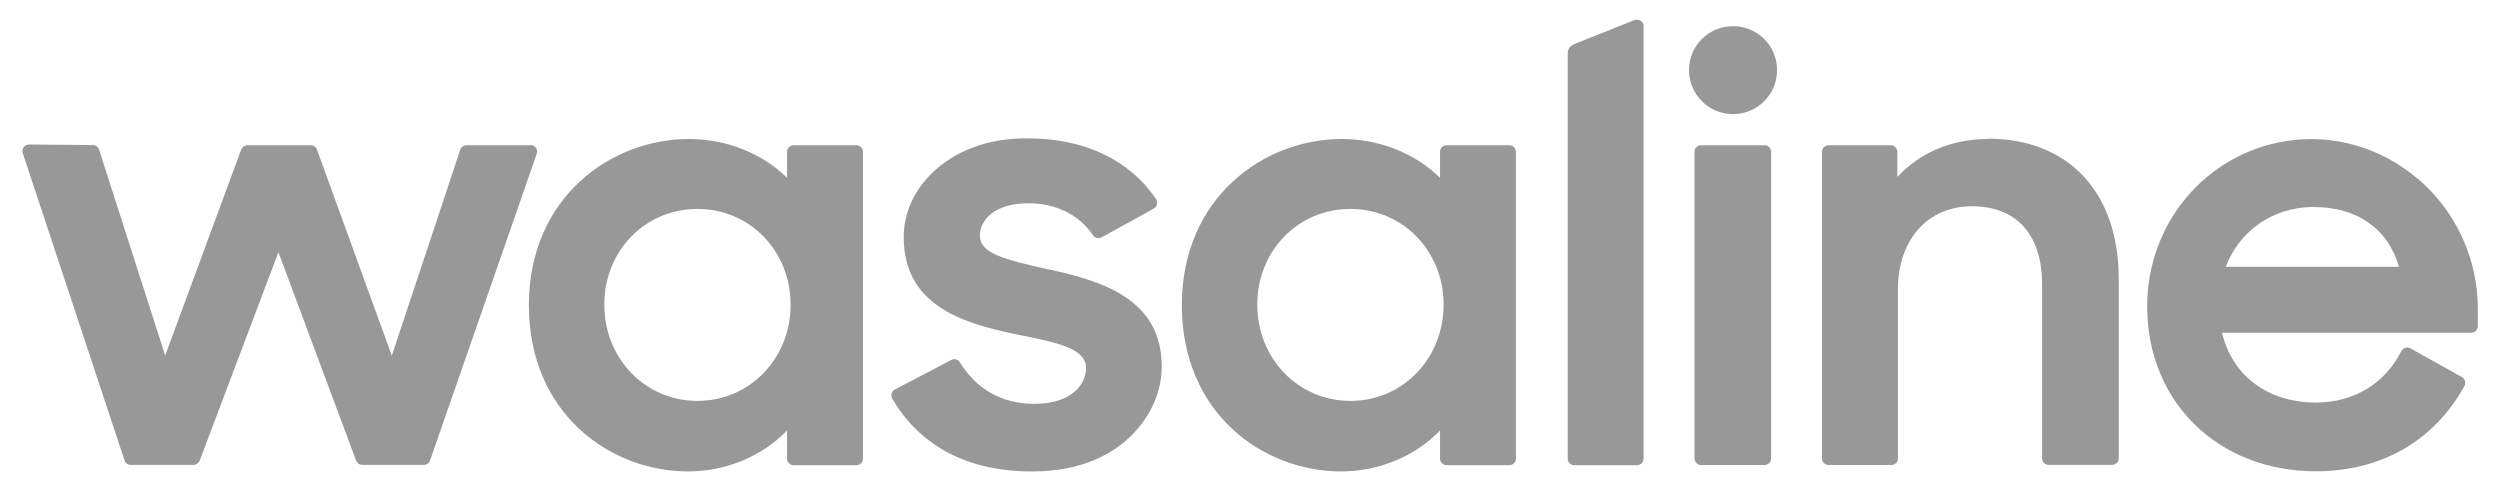 <svg xmlns="http://www.w3.org/2000/svg" id="Layer_1" viewBox="0 0 168 33"><defs><style>.cls-1{fill:#989898;}</style></defs><path class="cls-1" d="M101.43,9.76h-4.22c-.24,0-.44.2-.44.44v1.75c-1.66-1.64-4.08-2.61-6.6-2.61-5.21,0-10.75,3.91-10.75,11.17s5.44,11.17,10.71,11.17c2.53,0,4.97-1.02,6.64-2.75v1.89c0,.24.2.44.44.44h4.22c.24,0,.44-.2.44-.44V10.2c0-.24-.2-.44-.44-.44M97.01,20.47c0,3.63-2.75,6.47-6.26,6.47s-6.26-2.84-6.26-6.47,2.75-6.43,6.26-6.43,6.26,2.82,6.26,6.43"></path><path class="cls-1" d="M70.52,18.11h-.06c-3.03-.69-4.61-1.09-4.61-2.27,0-1.08,1.01-2.18,3.26-2.18,1.85,0,3.39.76,4.34,2.15.13.19.38.25.58.14l3.5-1.93c.11-.06.19-.16.22-.29.03-.12,0-.25-.06-.35-1.77-2.63-4.82-4.08-8.58-4.08-2.63-.05-4.96.82-6.53,2.38-1.19,1.18-1.85,2.69-1.85,4.24,0,4.57,3.86,5.77,7.47,6.53l.51.1c2.29.47,4.27.87,4.27,2.16,0,1.21-1.07,2.43-3.47,2.43-2.16,0-3.89-.97-5-2.79-.12-.2-.37-.27-.58-.16l-3.79,1.98c-.11.06-.19.15-.22.27-.03.12-.02.24.04.35,1.87,3.2,5.1,4.89,9.35,4.89.03,0,.06,0,.1,0,3.46,0,5.51-1.31,6.63-2.42,1.29-1.28,2.03-2.96,2.03-4.62,0-4.5-3.9-5.73-7.55-6.53"></path><path class="cls-1" d="M57.55,9.76h-4.22c-.24,0-.44.2-.44.44v1.75c-1.66-1.64-4.08-2.61-6.6-2.61-5.21,0-10.75,3.91-10.75,11.17s5.44,11.17,10.71,11.17c2.53,0,4.97-1.02,6.64-2.75v1.89c0,.24.2.44.44.44h4.22c.24,0,.44-.2.44-.44V10.2c0-.24-.2-.44-.44-.44M53.13,20.47c0,3.63-2.75,6.47-6.26,6.47s-6.26-2.84-6.26-6.47,2.75-6.43,6.26-6.43,6.26,2.82,6.26,6.43"></path><path class="cls-1" d="M35.64,9.76h-4.29c-.19,0-.36.12-.42.3l-4.6,13.84-5.03-13.85c-.06-.17-.23-.29-.42-.29h-4.25c-.18,0-.35.12-.42.29l-5.11,13.84-4.44-13.83c-.06-.18-.23-.31-.42-.31l-4.29-.04h0c-.14,0-.28.07-.36.18-.08.12-.11.27-.06.4l6.84,20.65c.06.18.23.3.42.3h4.21c.18,0,.35-.12.42-.29l5.29-14,5.22,14c.07.17.23.29.42.29h4.13c.19,0,.36-.12.42-.3l7.17-20.61c.05-.14.03-.29-.06-.4-.08-.12-.22-.19-.36-.19"></path><path class="cls-1" d="M162.46,12.01c-2.47-2.11-5.69-3.03-8.84-2.53-5.4.86-9.33,5.53-9.33,11.11,0,6.42,4.77,11.08,11.33,11.08,4.41,0,7.95-2.04,9.99-5.73.12-.21.04-.49-.17-.6l-3.46-1.93c-.1-.06-.23-.07-.34-.04-.11.04-.21.12-.27.22-1.11,2.2-3.2,3.46-5.74,3.46-3.22,0-5.62-1.79-6.31-4.69h16.75c.24,0,.44-.2.44-.44v-1.17c0-3.37-1.47-6.56-4.04-8.75M149.57,17.93c.93-2.45,3.21-4.02,5.89-4.02,2.94,0,5.02,1.46,5.75,4.02h-11.64Z"></path><path class="cls-1" d="M133.6,9.34c-2.42,0-4.56.9-6.1,2.55v-1.69c0-.24-.2-.44-.44-.44h-4.18c-.24,0-.44.2-.44.44v20.61c0,.24.2.44.44.44h4.22c.24,0,.44-.2.44-.44v-11.35c0-3.35,2-5.6,4.97-5.6s4.72,1.87,4.72,5.26v11.68c0,.24.2.44.44.44h4.27c.24,0,.44-.2.44-.44v-12.06c0-5.81-3.37-9.42-8.79-9.42"></path><path class="cls-1" d="M109.81,1.36l-4.02,1.6c-.34.16-.44.4-.44.65v27.21c0,.24.2.44.44.44h4.22c.24,0,.44-.2.44-.44V1.71c0-.24-.32-.48-.64-.35"></path><path class="cls-1" d="M118.58,9.76h-4.27c-.24,0-.44.2-.44.44v20.61c0,.24.2.44.44.44h4.27c.24,0,.44-.2.44-.44V10.2c0-.24-.2-.44-.44-.44"></path><path class="cls-1" d="M116.46,7.67c1.63,0,2.96-1.32,2.96-2.96s-1.32-2.95-2.96-2.95-2.96,1.32-2.96,2.95,1.32,2.96,2.96,2.96"></path></svg>